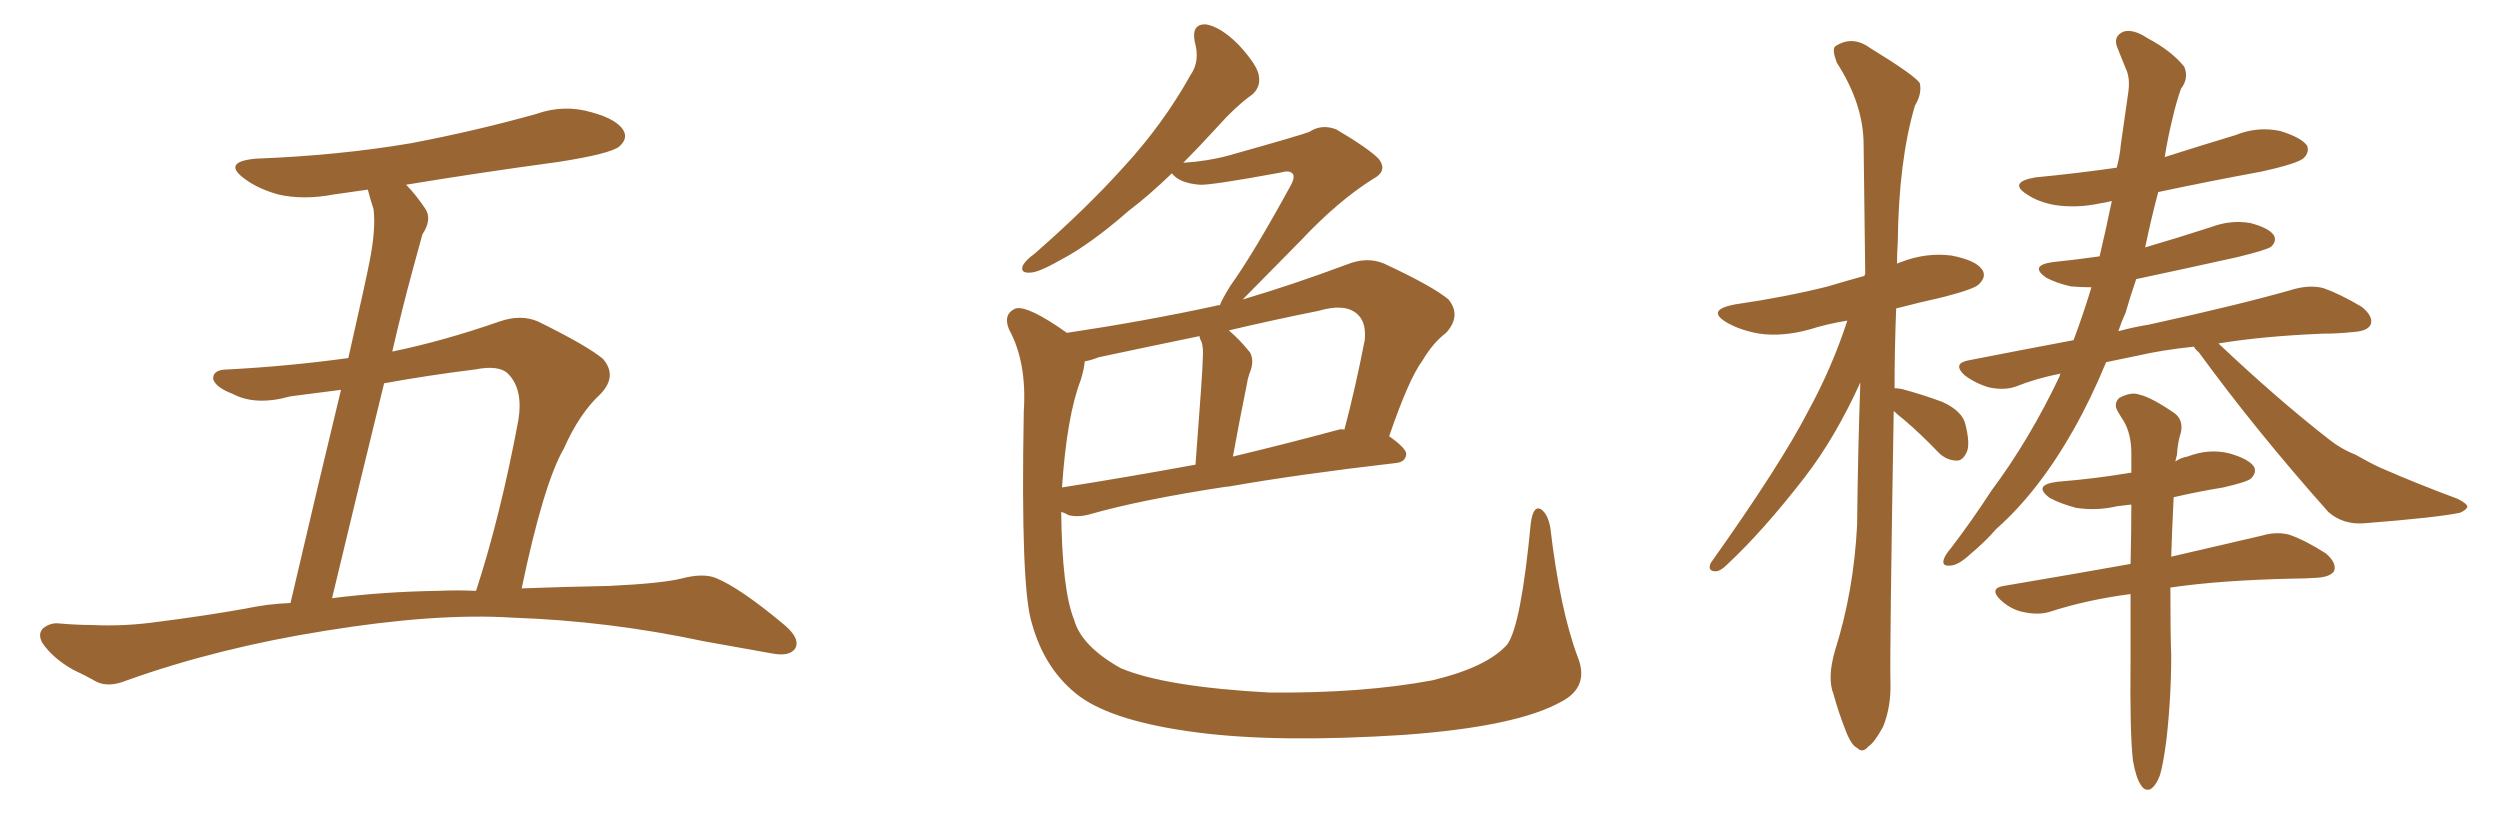 <svg xmlns="http://www.w3.org/2000/svg" xmlns:xlink="http://www.w3.org/1999/xlink" width="450" height="150"><path fill="#996633" padding="10" d="M93.90 105.91L93.90 105.91Q101.51 105.62 109.57 105.47L109.57 105.47Q118.95 105.03 122.61 104.15L122.61 104.15Q126.42 103.13 128.76 104.00L128.76 104.00Q133.15 105.76 141.21 112.50L141.21 112.50Q144.14 114.99 143.12 116.75L143.12 116.75Q142.09 118.21 139.01 117.63L139.01 117.63Q132.57 116.46 126.71 115.43L126.71 115.43Q109.57 111.77 92.29 111.18L92.29 111.18Q78.52 110.30 58.59 113.53L58.59 113.53Q39.26 116.60 22.85 122.46L22.85 122.46Q19.63 123.78 17.43 122.75L17.43 122.75Q15.38 121.58 13.18 120.56L13.18 120.56Q9.52 118.51 7.62 115.72L7.62 115.72Q6.74 114.11 7.76 113.09L7.76 113.09Q9.08 112.06 10.55 112.21L10.55 112.21Q13.77 112.50 16.55 112.50L16.55 112.50Q22.41 112.79 28.56 111.91L28.56 111.91Q36.62 110.89 44.09 109.57L44.09 109.57Q48.19 108.69 52.29 108.54L52.29 108.54Q57.86 84.67 61.38 70.17L61.38 70.17Q56.84 70.75 52.29 71.34L52.29 71.34Q46.00 73.10 41.89 70.90L41.89 70.90Q38.82 69.73 38.38 68.26L38.38 68.26Q38.23 66.50 41.02 66.50L41.02 66.50Q52.00 65.92 62.70 64.45L62.70 64.45Q65.92 50.24 66.50 47.17L66.50 47.17Q67.68 41.31 67.24 37.65L67.24 37.65Q66.65 35.89 66.21 34.13L66.21 34.13Q63.13 34.57 60.06 35.01L60.06 35.01Q54.64 36.04 50.10 35.01L50.10 35.01Q46.44 33.98 44.09 32.23L44.09 32.23Q39.84 29.15 46.00 28.56L46.00 28.56Q61.08 27.98 73.97 25.78L73.97 25.78Q85.55 23.58 96.53 20.51L96.53 20.51Q101.51 18.75 106.49 20.21L106.49 20.21Q111.33 21.53 112.35 23.73L112.35 23.73Q112.94 25.05 111.47 26.37L111.47 26.37Q109.86 27.69 100.49 29.15L100.49 29.15Q86.43 31.05 73.10 33.25L73.10 33.25Q74.85 35.01 76.61 37.65L76.61 37.65Q77.78 39.55 76.03 42.19L76.03 42.19Q75.29 44.97 74.27 48.63L74.27 48.63Q72.36 55.66 70.61 63.28L70.61 63.28Q79.83 61.38 89.94 57.86L89.94 57.86Q93.75 56.54 96.83 57.86L96.83 57.86Q105.76 62.26 108.54 64.60L108.54 64.60Q111.18 67.68 108.11 70.90L108.11 70.90Q104.30 74.41 101.51 80.71L101.51 80.71Q97.85 87.01 93.90 105.91ZM85.55 66.50L85.55 66.50L85.55 66.50Q77.20 67.53 69.14 68.99L69.14 68.99Q64.75 86.87 59.77 107.67L59.77 107.67Q69.14 106.49 78.96 106.35L78.96 106.35Q82.18 106.20 85.69 106.35L85.69 106.35Q90.09 92.87 93.31 75.59L93.31 75.59Q94.19 70.17 91.55 67.38L91.55 67.38Q89.94 65.63 85.55 66.50ZM284.03 118.36L284.03 118.36Q286.08 123.63 281.10 126.27L281.10 126.27Q273.05 130.81 252.69 132.28L252.69 132.28Q229.98 133.74 215.48 131.84L215.48 131.84Q200.68 129.93 194.38 125.39L194.38 125.39Q188.09 120.70 185.74 112.21L185.74 112.21Q183.69 105.91 184.28 74.12L184.28 74.12Q184.86 65.19 181.64 59.33L181.64 59.33Q180.47 56.54 182.81 55.52L182.81 55.52Q185.01 54.93 192.04 59.91L192.04 59.91Q205.81 57.86 218.70 55.08L218.70 55.08Q218.99 54.93 219.58 54.93L219.58 54.93Q220.02 53.76 221.48 51.42L221.48 51.42Q225.59 45.70 232.32 33.40L232.32 33.40Q233.20 31.79 232.62 31.20L232.62 31.20Q232.03 30.62 230.57 31.05L230.57 31.05Q217.82 33.40 215.92 33.25L215.92 33.25Q212.26 32.96 210.94 31.20L210.94 31.20Q206.84 35.16 203.17 37.94L203.17 37.94Q196.29 43.95 191.02 46.73L191.02 46.73Q186.91 49.07 185.45 49.07L185.45 49.07Q183.54 49.22 184.13 47.75L184.13 47.75Q184.72 46.73 186.18 45.70L186.18 45.70Q195.41 37.65 202.15 30.18L202.15 30.18Q209.33 22.41 214.31 13.48L214.31 13.48Q216.06 10.99 215.04 7.47L215.04 7.47Q214.45 4.25 217.09 4.39L217.09 4.39Q219.73 4.83 222.95 8.06L222.95 8.06Q226.46 11.87 226.61 13.77L226.61 13.77Q226.90 15.67 225.44 16.99L225.44 16.99Q222.51 19.04 218.85 23.14L218.85 23.14Q215.77 26.51 212.99 29.30L212.99 29.30Q217.53 29.00 221.19 27.98L221.19 27.98Q234.23 24.32 235.69 23.73L235.69 23.73Q237.89 22.27 240.53 23.29L240.53 23.29Q246.24 26.66 248.14 28.56L248.14 28.56Q249.90 30.76 247.12 32.23L247.12 32.23Q240.82 36.18 234.08 43.36L234.08 43.36Q226.90 50.68 223.68 53.91L223.68 53.91Q232.62 51.27 242.43 47.61L242.43 47.61Q246.09 46.14 249.17 47.46L249.17 47.46Q257.96 51.56 260.74 53.91L260.74 53.91Q263.09 56.84 260.30 59.91L260.30 59.91Q257.96 61.67 256.05 64.89L256.05 64.89Q253.56 68.26 250.05 78.52L250.05 78.52Q253.13 80.71 253.13 81.74L253.13 81.74Q252.98 83.20 251.22 83.35L251.22 83.35Q233.50 85.40 221.04 87.60L221.04 87.60Q220.75 87.60 220.75 87.60L220.75 87.60Q205.37 89.94 196.14 92.58L196.14 92.58Q194.09 93.16 192.33 92.72L192.33 92.72Q191.60 92.29 191.02 92.14L191.02 92.14Q191.16 106.20 193.36 111.62L193.36 111.62Q194.68 116.31 201.71 120.26L201.71 120.26Q209.62 123.63 228.52 124.66L228.52 124.66Q245.36 124.80 257.81 122.46L257.81 122.46Q267.63 120.12 271.29 116.02L271.29 116.02Q273.78 112.65 275.54 94.19L275.54 94.19Q275.98 90.82 277.44 91.70L277.44 91.70Q278.61 92.58 279.05 94.92L279.05 94.92Q280.81 109.86 284.03 118.36ZM194.53 68.41L194.53 68.41Q192.04 74.85 191.16 87.74L191.16 87.74Q202.29 85.99 215.19 83.64L215.19 83.64Q216.50 66.50 216.50 64.60L216.50 64.60Q216.65 62.40 216.21 61.38L216.21 61.38Q215.92 60.94 215.92 60.50L215.92 60.50Q206.69 62.40 197.75 64.31L197.75 64.31Q196.29 64.89 195.26 65.04L195.26 65.04Q195.12 66.50 194.53 68.41ZM240.97 77.34L240.97 77.34L240.97 77.34Q241.41 77.20 241.99 77.34L241.99 77.34Q243.90 70.17 245.65 61.23L245.65 61.23Q245.95 58.15 244.48 56.69L244.48 56.69Q242.29 54.49 237.30 55.96L237.30 55.96Q229.25 57.57 221.19 59.47L221.19 59.47Q223.10 61.08 225 63.43L225 63.43Q225.88 65.04 224.85 67.38L224.85 67.38Q224.56 68.26 224.41 69.29L224.41 69.29Q223.24 75 221.92 82.18L221.92 82.18Q231.15 79.98 240.97 77.34ZM340.87 73.97L340.87 73.97Q340.14 116.89 340.28 122.75L340.28 122.75Q340.43 127.15 338.96 130.81L338.96 130.81Q337.35 133.74 336.33 134.33L336.33 134.33Q335.30 135.64 334.28 134.62L334.28 134.62Q333.25 134.18 332.23 131.54L332.23 131.54Q330.91 128.17 330.03 124.95L330.03 124.95Q328.86 122.02 330.32 117.04L330.32 117.04Q333.69 106.35 334.28 94.48L334.28 94.48Q334.42 81.15 334.86 68.85L334.86 68.85Q330.32 78.81 324.90 85.84L324.90 85.84Q317.43 95.51 310.84 101.66L310.84 101.66Q309.67 102.83 308.79 102.83L308.79 102.83Q307.32 102.83 307.91 101.37L307.91 101.37Q320.51 83.64 325.49 73.97L325.49 73.97Q329.74 66.21 332.52 57.71L332.52 57.71Q328.86 58.30 325.63 59.33L325.63 59.33Q320.80 60.64 316.70 60.06L316.70 60.06Q313.33 59.47 310.99 58.15L310.99 58.15Q306.88 55.81 312.30 54.79L312.30 54.79Q321.39 53.47 329.00 51.56L329.00 51.56Q332.37 50.54 335.60 49.66L335.60 49.66Q335.60 49.37 335.74 49.37L335.74 49.37Q335.60 37.06 335.45 26.07L335.45 26.07Q335.45 18.75 330.62 11.28L330.62 11.28Q329.74 8.94 330.32 8.35L330.32 8.35Q333.40 6.30 336.62 8.64L336.62 8.64Q344.53 13.48 345.56 14.94L345.56 14.94Q346.00 16.85 344.68 19.04L344.68 19.04Q341.75 29.00 341.60 43.65L341.60 43.65Q341.46 45.56 341.46 47.46L341.46 47.46Q341.75 47.31 342.19 47.17L342.19 47.17Q346.73 45.41 351.27 46.00L351.27 46.00Q355.81 46.88 356.84 48.63L356.84 48.63Q357.57 49.80 356.25 51.12L356.25 51.12Q355.52 52.00 349.80 53.47L349.80 53.47Q345.26 54.49 341.31 55.52L341.31 55.52Q341.02 63.13 341.02 69.87L341.02 69.87Q341.46 69.87 342.33 70.02L342.33 70.02Q346.14 71.04 349.66 72.36L349.66 72.36Q353.17 73.97 353.76 76.32L353.76 76.32Q354.64 79.83 354.05 81.30L354.05 81.30Q353.32 82.91 352.29 82.91L352.29 82.91Q350.39 82.91 348.93 81.45L348.93 81.45Q345.85 78.22 342.77 75.59L342.77 75.59Q341.46 74.56 340.87 73.97ZM394.92 62.40L394.92 62.40Q389.21 62.99 384.81 64.01L384.81 64.01Q381.88 64.60 379.10 65.19L379.10 65.19Q376.46 71.63 373.24 77.34L373.24 77.34Q366.94 88.48 359.33 95.21L359.33 95.21Q357.28 97.56 354.64 99.76L354.64 99.76Q352.44 101.81 350.98 101.81L350.98 101.81Q349.37 101.95 349.95 100.49L349.95 100.49Q350.24 99.76 351.12 98.73L351.12 98.73Q354.93 93.75 358.45 88.33L358.45 88.33Q365.33 79.10 370.75 67.68L370.75 67.68Q370.75 67.38 370.90 67.24L370.90 67.24Q366.50 68.12 362.84 69.58L362.84 69.58Q360.79 70.31 358.01 69.73L358.01 69.73Q355.52 68.99 353.61 67.53L353.61 67.53Q351.42 65.48 354.20 64.89L354.20 64.89Q363.87 62.99 373.24 61.23L373.24 61.23Q375 56.54 376.46 51.71L376.46 51.71Q374.71 51.71 372.80 51.56L372.80 51.56Q370.17 50.98 368.26 49.95L368.26 49.95Q365.19 47.75 369.58 47.17L369.58 47.17Q373.83 46.73 377.93 46.14L377.93 46.14Q379.10 41.16 380.13 36.18L380.13 36.18Q378.96 36.47 377.93 36.62L377.93 36.62Q373.83 37.50 369.87 36.91L369.87 36.91Q366.80 36.33 364.89 35.01L364.89 35.01Q361.38 32.81 366.36 31.93L366.36 31.93Q373.97 31.20 381.01 30.18L381.01 30.18Q381.59 27.98 381.74 26.07L381.74 26.07Q382.47 20.95 383.06 16.85L383.06 16.85Q383.50 14.06 382.62 12.30L382.62 12.30Q381.74 10.11 381.15 8.64L381.15 8.64Q380.27 6.59 382.18 5.71L382.18 5.71Q383.94 5.13 386.57 6.88L386.57 6.88Q390.97 9.23 393.16 12.01L393.16 12.01Q394.04 14.06 392.58 15.97L392.58 15.97Q391.70 18.46 391.11 21.09L391.11 21.09Q390.23 24.61 389.65 28.27L389.65 28.27Q396.09 26.22 402.39 24.32L402.39 24.32Q406.35 22.71 410.45 23.58L410.45 23.58Q414.26 24.76 415.28 26.22L415.28 26.22Q415.72 27.39 414.70 28.42L414.70 28.42Q413.67 29.44 406.93 30.91L406.93 30.91Q397.41 32.67 388.48 34.57L388.48 34.57Q387.16 39.55 386.13 44.53L386.13 44.53Q392.14 42.77 398.00 40.87L398.00 40.87Q401.51 39.55 405.03 40.14L405.03 40.14Q408.40 41.02 409.28 42.33L409.28 42.33Q409.86 43.36 408.84 44.38L408.84 44.38Q408.11 44.97 402.69 46.29L402.69 46.29Q393.46 48.34 384.52 50.24L384.52 50.24Q383.50 53.17 382.62 56.25L382.62 56.25Q381.88 57.86 381.30 59.62L381.30 59.62Q383.94 58.89 386.72 58.45L386.72 58.45Q403.42 54.79 413.09 52.00L413.09 52.00Q415.87 51.27 418.21 51.86L418.21 51.86Q421.14 52.88 425.10 55.22L425.10 55.22Q427.29 56.98 426.71 58.45L426.71 58.45Q426.12 59.62 423.49 59.77L423.49 59.77Q420.85 60.06 418.07 60.06L418.07 60.06Q407.37 60.50 399.32 61.82L399.32 61.82Q410.01 71.92 419.24 79.10L419.24 79.10Q421.44 80.86 424.07 81.88L424.07 81.88Q427.44 83.79 428.91 84.38L428.91 84.38Q434.91 87.01 442.38 89.79L442.38 89.79Q444.14 90.67 444.14 91.26L444.14 91.26Q443.85 91.85 442.82 92.29L442.82 92.29Q438.72 93.16 425.54 94.19L425.54 94.19Q421.73 94.48 419.09 92.14L419.09 92.14Q406.05 77.49 395.80 63.43L395.80 63.43Q395.07 62.84 394.92 62.40ZM383.94 136.96L383.94 136.96L383.94 136.96Q383.35 132.13 383.50 118.36L383.50 118.36Q383.50 112.21 383.50 106.93L383.50 106.93Q375.59 107.96 368.85 110.16L368.85 110.16Q366.80 110.74 364.16 110.16L364.16 110.16Q361.96 109.72 360.06 107.96L360.06 107.96Q358.01 105.91 360.64 105.47L360.64 105.47Q372.80 103.42 383.50 101.51L383.50 101.51Q383.64 95.65 383.64 90.82L383.64 90.82Q382.18 90.97 381.15 91.11L381.15 91.11Q377.34 91.99 373.68 91.41L373.68 91.41Q370.90 90.67 368.99 89.65L368.99 89.65Q365.77 87.30 370.31 86.72L370.31 86.72Q377.49 86.13 383.35 85.11L383.35 85.11Q383.50 85.11 383.64 85.11L383.64 85.11Q383.64 83.06 383.64 81.59L383.64 81.59Q383.64 78.22 382.32 75.88L382.32 75.88Q381.74 75 381.15 73.97L381.15 73.97Q380.42 72.66 381.45 71.63L381.45 71.63Q383.64 70.46 385.11 71.04L385.11 71.04Q387.16 71.48 391.26 74.27L391.26 74.27Q393.02 75.44 392.58 77.78L392.58 77.78Q391.99 79.54 391.85 81.88L391.85 81.88Q391.70 82.47 391.55 83.06L391.55 83.06Q392.72 82.32 393.75 82.18L393.75 82.18Q397.56 80.71 401.22 81.59L401.22 81.59Q404.88 82.62 405.76 84.08L405.76 84.08Q406.20 85.11 405.18 86.13L405.18 86.13Q404.59 86.72 400.20 87.74L400.20 87.74Q395.65 88.48 391.26 89.50L391.26 89.50Q390.97 95.36 390.82 100.20L390.82 100.20Q400.93 97.85 407.23 96.39L407.23 96.39Q409.72 95.65 412.06 96.24L412.06 96.24Q414.99 97.27 418.65 99.61L418.65 99.61Q420.70 101.37 420.12 102.83L420.12 102.83Q419.38 103.86 417.04 104.00L417.04 104.00Q414.99 104.15 412.79 104.15L412.79 104.15Q399.61 104.44 390.67 105.76L390.67 105.76Q390.67 114.40 390.82 117.92L390.82 117.92Q390.82 125.68 389.94 133.30L389.94 133.30Q389.36 137.70 388.77 139.60L388.77 139.60Q388.04 141.50 387.01 142.09L387.01 142.09Q385.99 142.38 385.40 141.36L385.40 141.36Q384.52 140.19 383.94 136.96Z"/></svg>